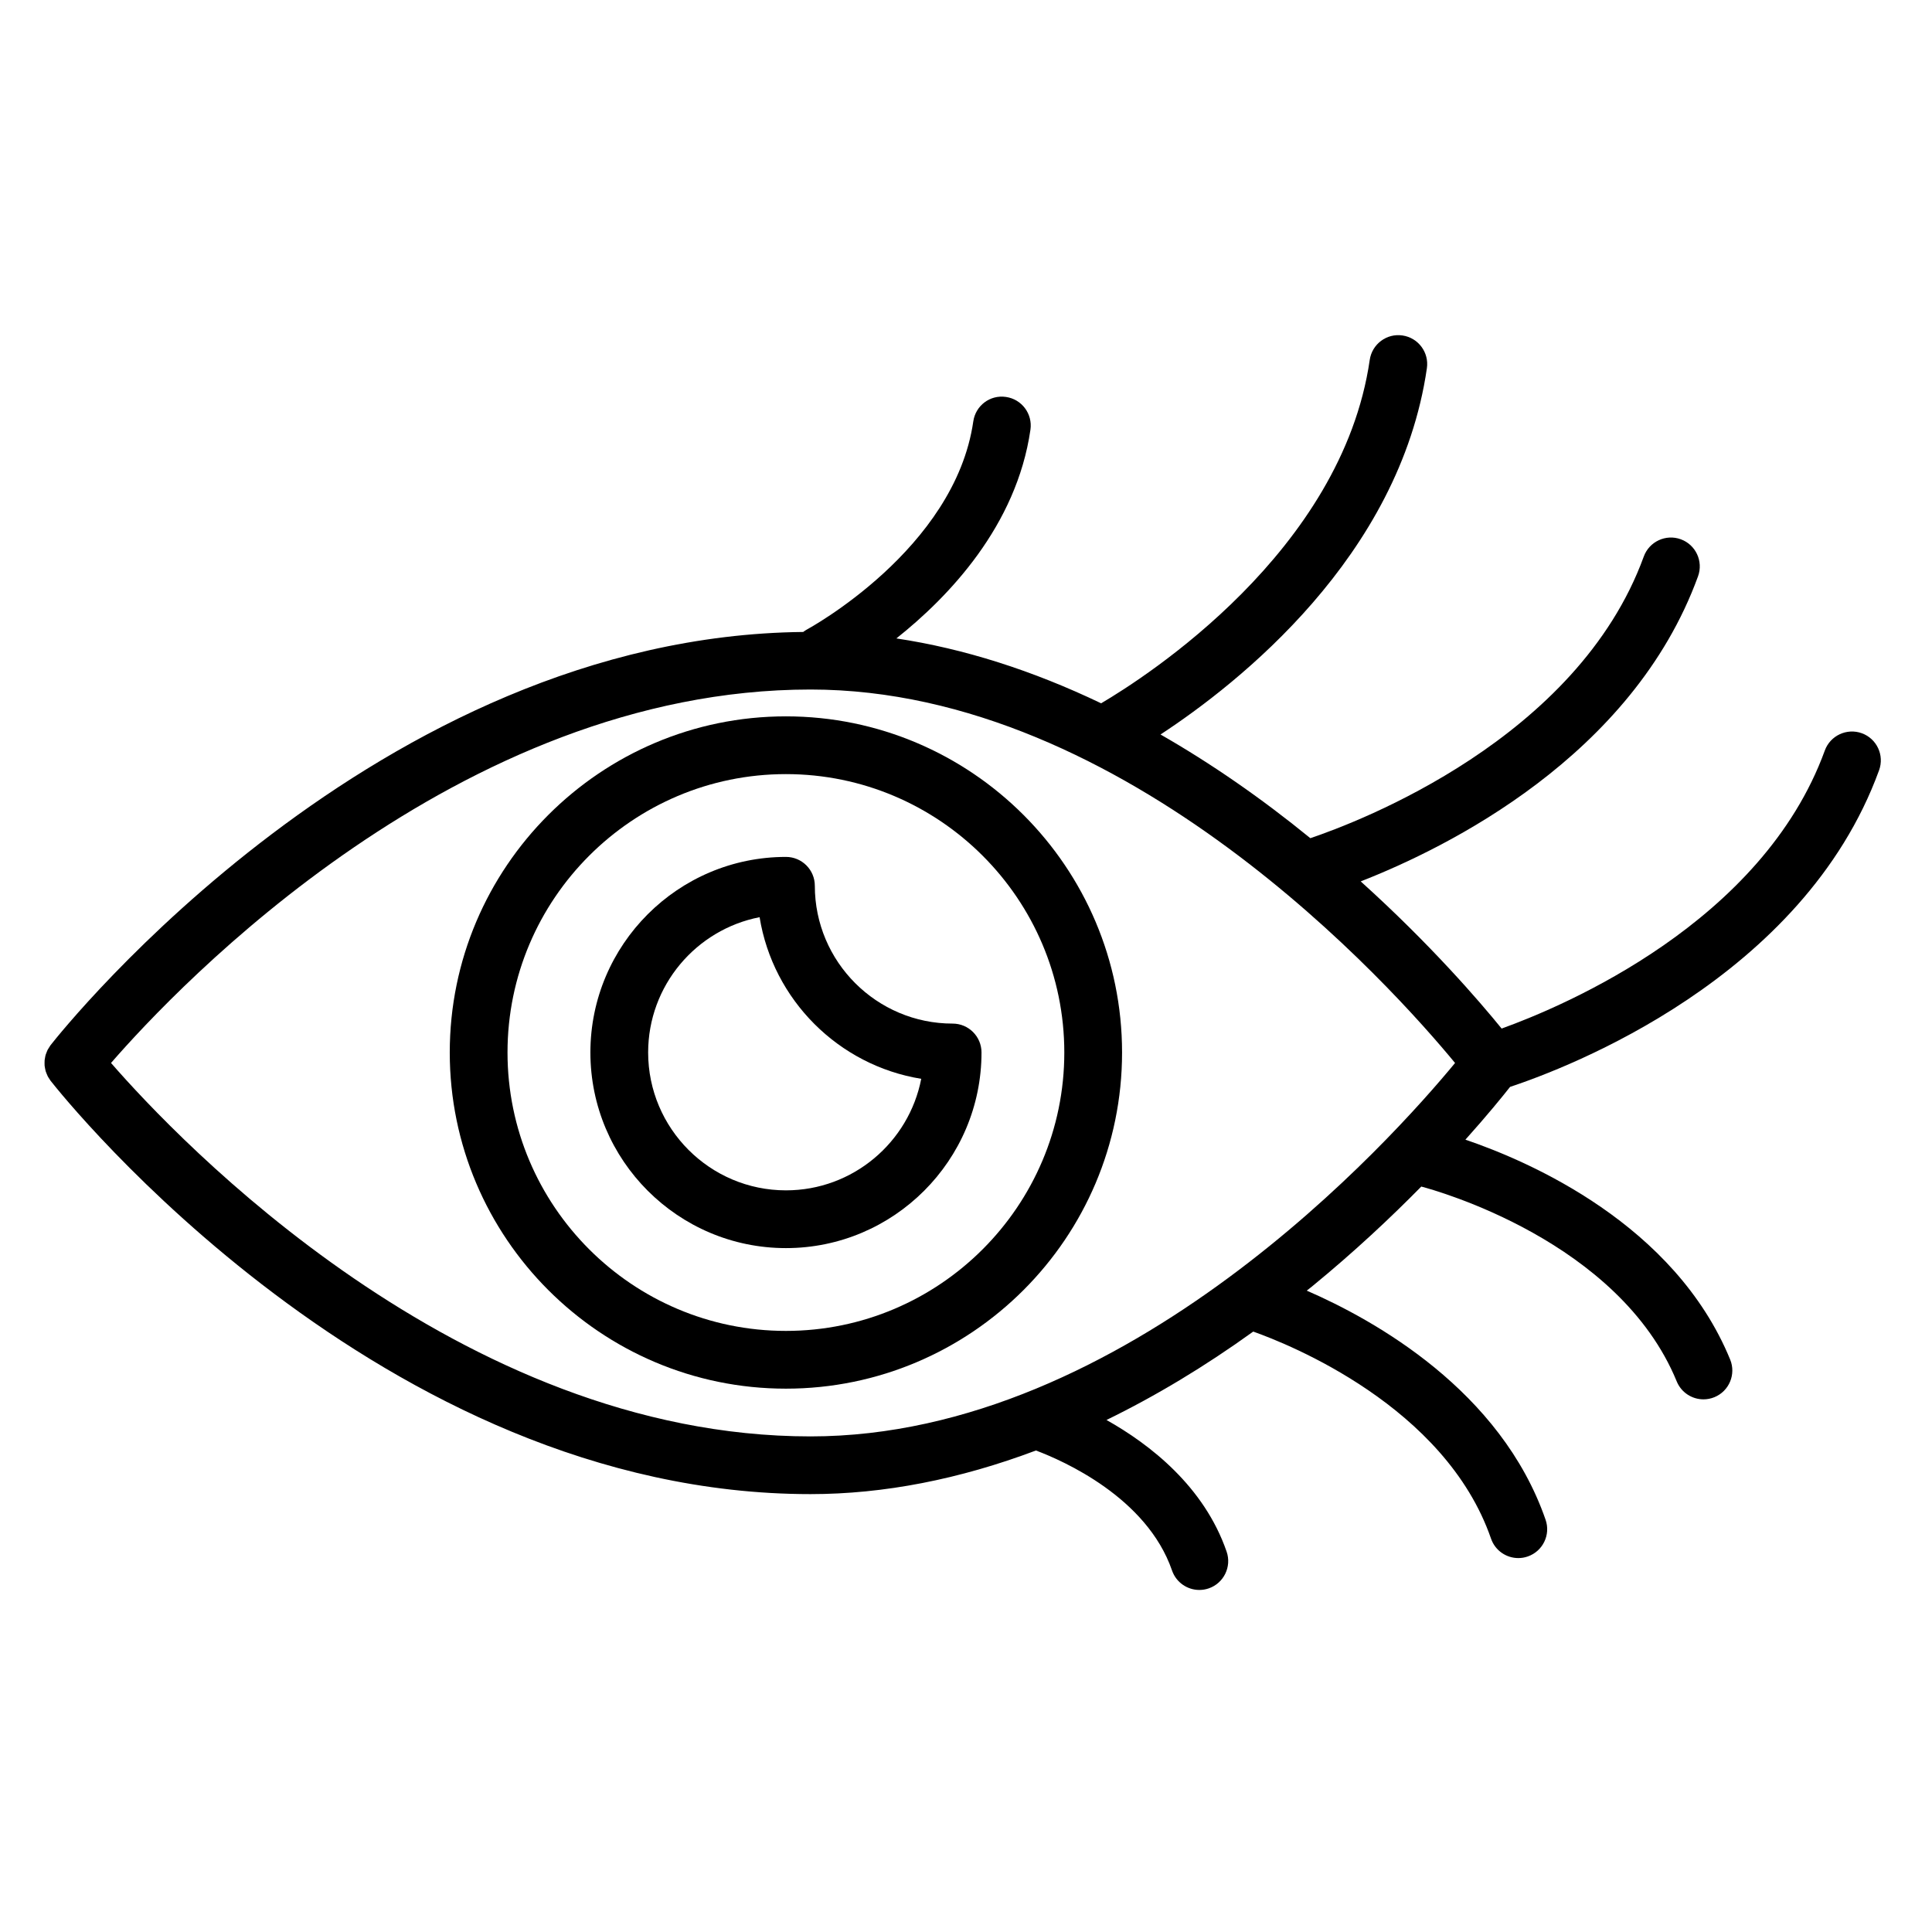 <?xml version="1.0" encoding="UTF-8"?> <svg xmlns="http://www.w3.org/2000/svg" xmlns:xlink="http://www.w3.org/1999/xlink" version="1.1" id="Layer_1" x="0px" y="0px" viewBox="0 0 100.355 100.352" style="enable-background:new 0 0 100.355 100.352;" xml:space="preserve"> <g> <path d="M40.823,37.21c-9.628,0-17.461,7.833-17.461,17.461s7.833,17.461,17.461,17.461c9.628,0,17.461-7.833,17.461-17.461 S50.451,37.21,40.823,37.21z M40.823,69.132c-7.974,0-14.461-6.487-14.461-14.461S32.849,40.21,40.823,40.21 c7.974,0,14.461,6.487,14.461,14.461S48.797,69.132,40.823,69.132z"></path> <path d="M49.483,53.169c-3.947,0-7.158-3.211-7.158-7.158c0-0.829-0.671-1.5-1.5-1.5c-5.601,0-10.158,4.557-10.158,10.158 c0,5.604,4.557,10.162,10.158,10.162s10.158-4.559,10.158-10.162C50.983,53.841,50.312,53.169,49.483,53.169z M40.825,61.831 c-3.947,0-7.158-3.213-7.158-7.162c0-3.479,2.495-6.386,5.789-7.027c0.697,4.297,4.099,7.7,8.396,8.396 C47.211,59.335,44.304,61.831,40.825,61.831z"></path> <path d="M96.71,38.087c-0.774-0.281-1.639,0.118-1.922,0.896C91.542,47.904,81.292,52.24,78,53.427 c-1.155-1.421-3.698-4.378-7.32-7.644c4.453-1.74,14.113-6.482,17.522-15.848c0.283-0.779-0.118-1.64-0.896-1.923 c-0.774-0.283-1.639,0.118-1.922,0.896C81.932,38.39,70.57,42.692,68.064,43.538c-2.569-2.095-5.171-3.891-7.782-5.386 c4.038-2.649,12.416-9.233,13.836-19.027c0.119-0.82-0.449-1.581-1.27-1.7c-0.818-0.122-1.58,0.45-1.699,1.269 c-1.443,9.955-11.632,16.473-13.953,17.838c-3.571-1.711-7.138-2.845-10.635-3.37c2.714-2.156,6.242-5.84,6.964-10.844 c0.118-0.82-0.45-1.581-1.27-1.699c-0.827-0.124-1.581,0.45-1.699,1.27c-0.96,6.65-8.581,10.778-8.658,10.819 c-0.064,0.034-0.12,0.077-0.177,0.118C19.578,33.06,3.313,53.416,2.628,54.288c-0.024,0.03-0.039,0.063-0.06,0.094 c-0.03,0.045-0.061,0.089-0.086,0.136c-0.024,0.045-0.041,0.091-0.059,0.137c-0.017,0.043-0.036,0.086-0.05,0.13 c-0.015,0.05-0.024,0.101-0.033,0.153c-0.008,0.044-0.018,0.087-0.022,0.131c-0.005,0.05-0.004,0.099-0.004,0.149 c0,0.047-0.001,0.094,0.003,0.14c0.005,0.047,0.015,0.093,0.024,0.14c0.009,0.048,0.017,0.097,0.031,0.144 c0.014,0.047,0.034,0.092,0.053,0.138c0.018,0.043,0.034,0.087,0.056,0.129c0.026,0.05,0.06,0.097,0.092,0.145 c0.019,0.028,0.033,0.059,0.055,0.086c0.689,0.877,17.135,21.47,39.473,21.47c3.812,0,7.745-0.773,11.709-2.266 c1.404,0.528,5.759,2.437,7.069,6.233c0.215,0.621,0.796,1.011,1.418,1.011c0.162,0,0.327-0.026,0.489-0.082 c0.783-0.271,1.199-1.124,0.929-1.907c-1.169-3.388-3.979-5.57-6.24-6.84c2.547-1.242,5.096-2.772,7.622-4.592 c1.829,0.648,9.97,3.877,12.352,10.755c0.214,0.621,0.795,1.01,1.417,1.01c0.163,0,0.328-0.026,0.49-0.083 c0.783-0.271,1.198-1.125,0.927-1.907c-2.326-6.719-8.892-10.375-12.406-11.902c0.09-0.073,0.182-0.141,0.272-0.215 c2.206-1.806,4.11-3.598,5.677-5.191c0.765,0.201,10.276,2.834,13.269,10.122c0.238,0.58,0.798,0.931,1.389,0.931 c0.189,0,0.383-0.036,0.568-0.112c0.767-0.314,1.133-1.191,0.818-1.957c-2.883-7.021-10.407-10.282-13.752-11.42 c1.145-1.277,1.938-2.255,2.32-2.741C81.4,55.475,93.67,50.828,97.606,40.01C97.89,39.231,97.488,38.37,96.71,38.087z M42.101,74.612c-18.264,0-32.871-15.419-36.334-19.398c3.46-3.981,18.044-19.398,36.334-19.398c16.436,0,30.24,15.47,33.48,19.399 C72.341,59.144,58.538,74.612,42.101,74.612z"></path> </g> </svg> 